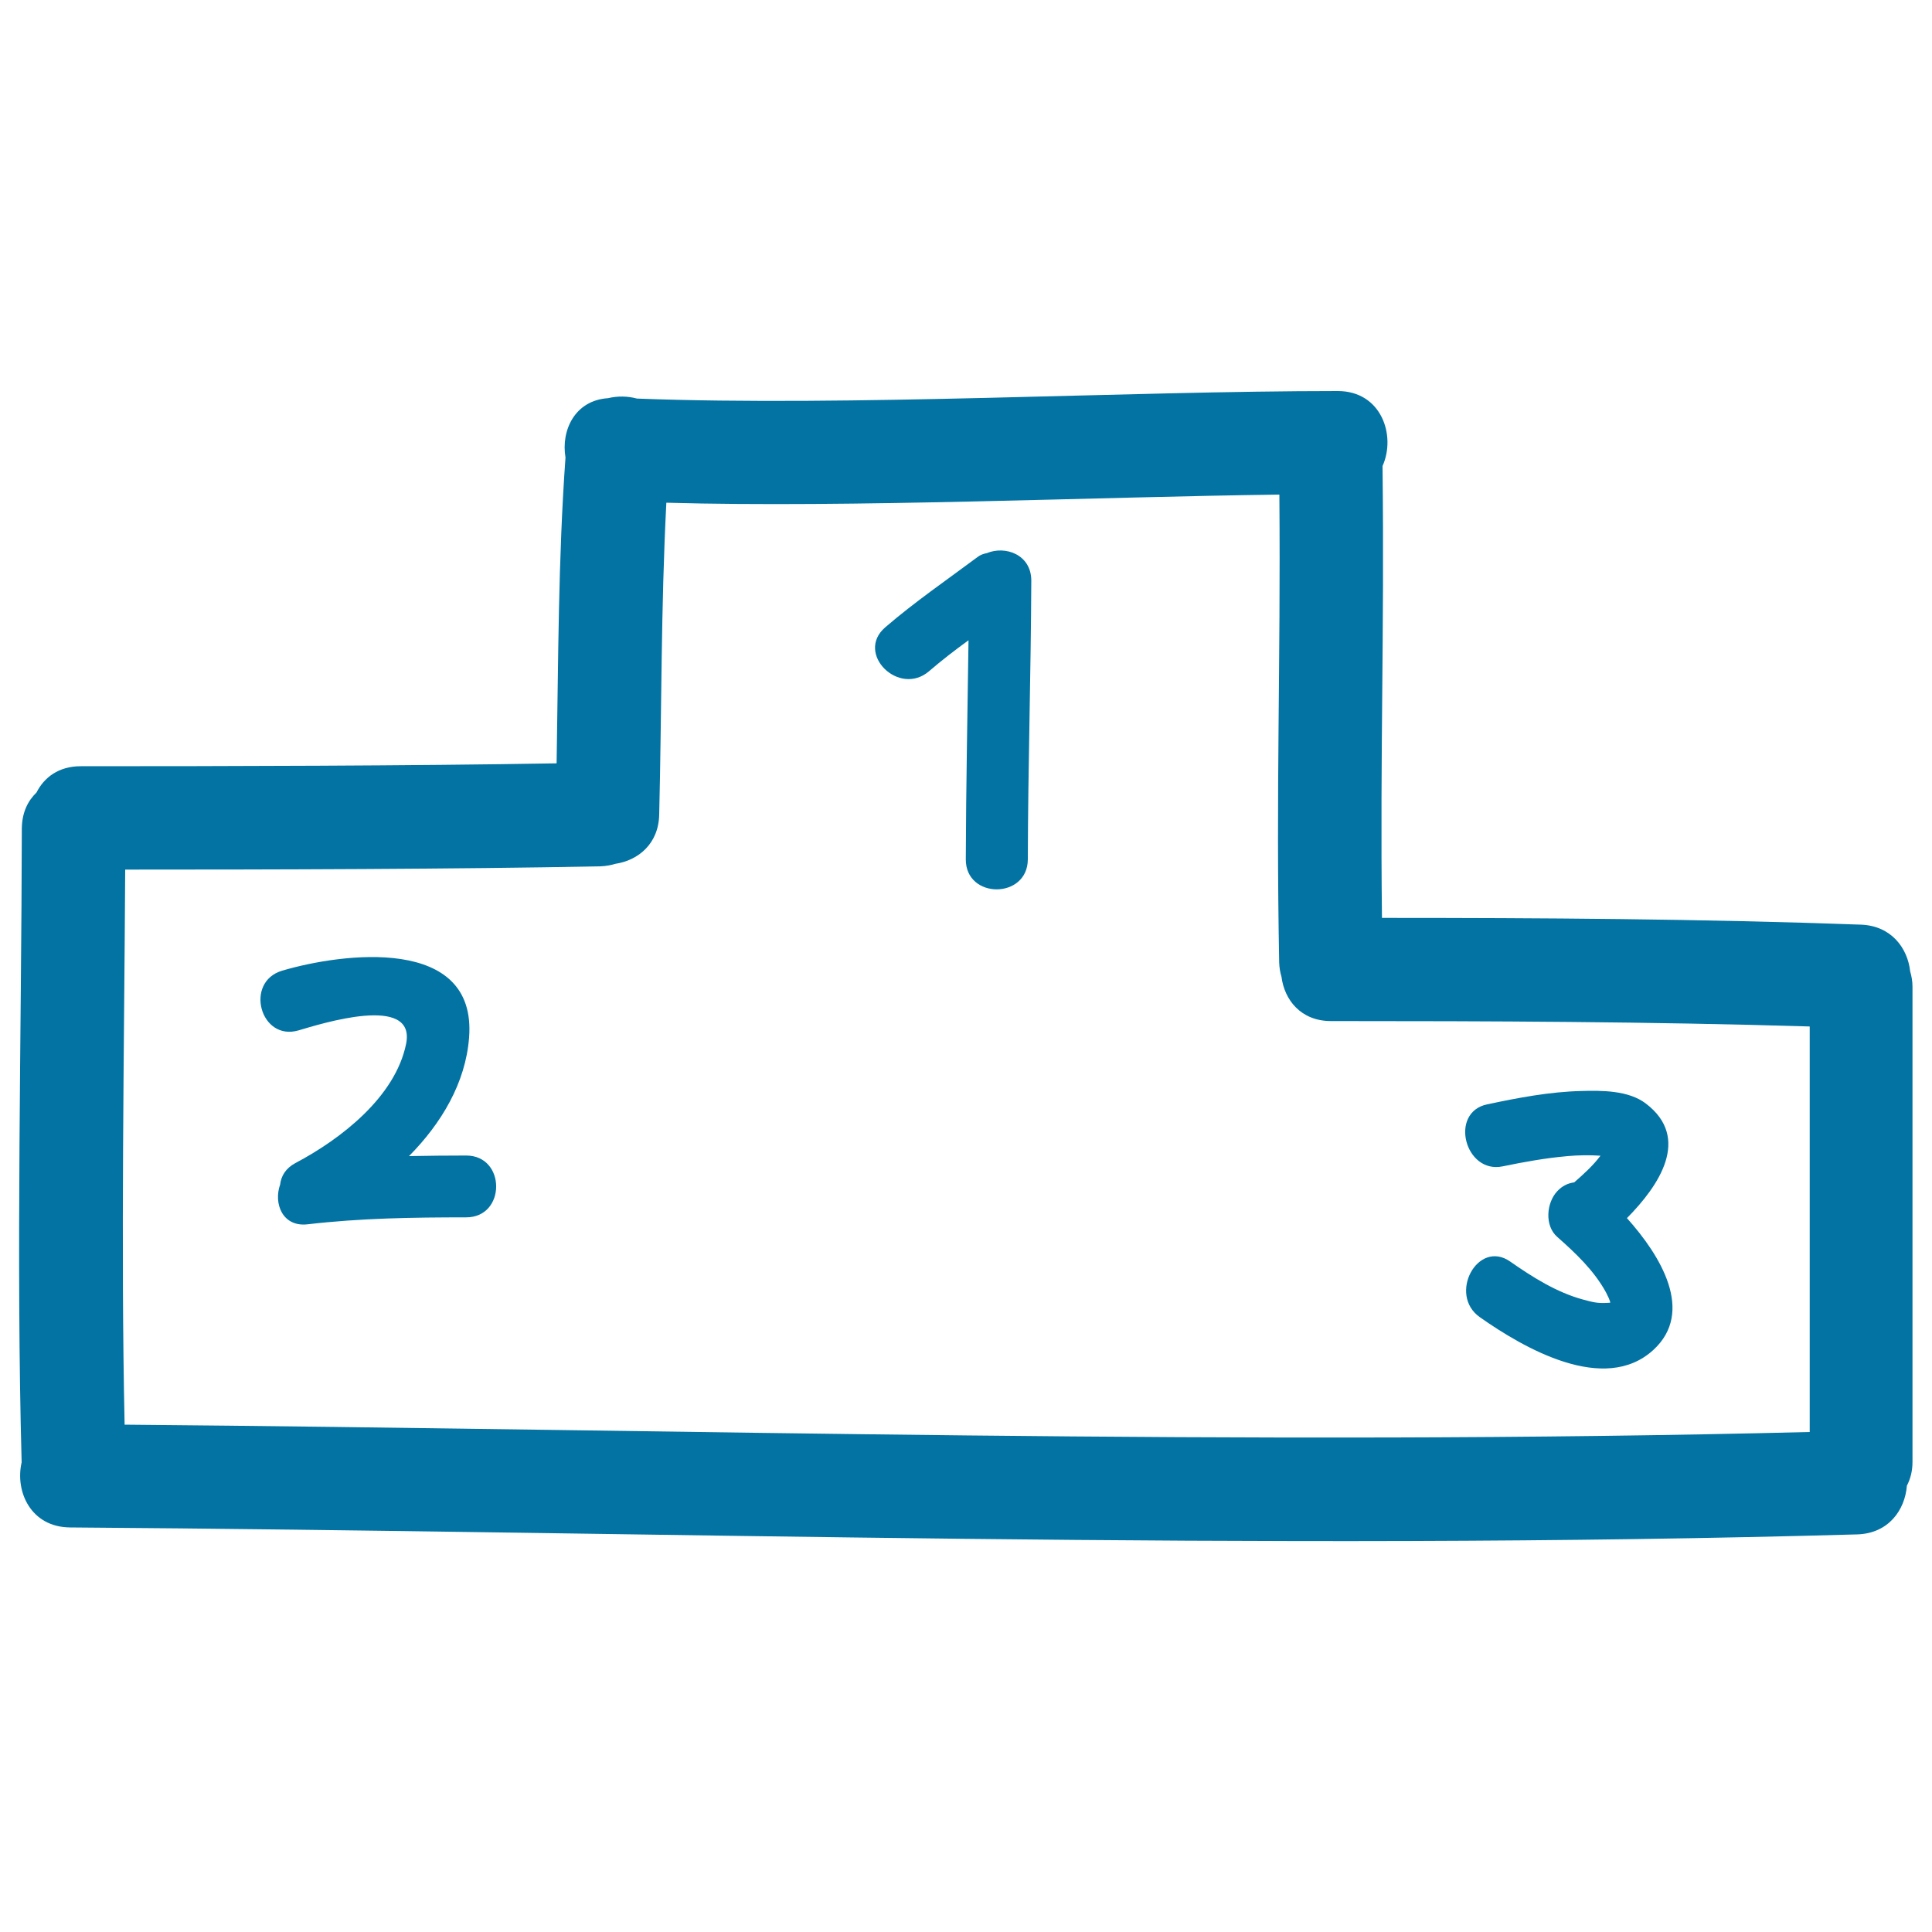 <svg xmlns="http://www.w3.org/2000/svg" viewBox="0 0 1000 1000" style="fill:#0273a2">
<title>Podium Hand Drawn Outline SVG icon</title>
<g><g><path d="M963.3,478.6c-82.6-3-165.3-3.5-248-3.5c-1-88.7,1.3-145.2,0.3-233.9c7.1-15.8-0.6-38.8-23.2-38.8c-110.1,0-252.6,8.1-362.7,3.9c-4.8-1.3-10-1.4-15-0.2c-17.1,1.1-24.4,16.6-22,30.7c-3.8,52.7-3.7,105.5-4.6,158.3c-75,1.3-171.4,1.5-246.4,1.5c-11.3,0-18.9,5.8-22.8,13.6c-4.5,4.3-7.5,10.4-7.6,18.5c-0.2,105.8-3,222.3-0.1,328.2c-3.5,15.2,4.8,33.5,25,33.7c308,2.2,617.2,12.3,925.1,3.6c16.2-0.5,24.7-12.6,25.7-25.2c1.8-3.5,2.9-7.5,2.9-12.3v-246c0-2.9-0.5-5.5-1.2-7.9C987.4,490.7,978.9,479.2,963.3,478.6z M936.5,741.2c-290.3,7.3-581.7-1.3-872-3.8c-2-92.2-0.2-195.1,0.3-287.3c74.9,0,171.2-0.2,246.1-1.7c2.8-0.1,5.3-0.6,7.7-1.3c11.7-1.8,22.3-10.3,22.6-25.5c1.3-53.8,0.9-107.6,3.7-161.4c95,2.7,222.3-3,317.3-4.2c0.7,91.4-1.8,150.7-0.1,242.2c0.1,2.7,0.5,5.1,1.2,7.4c1.5,11.9,10,22.9,25.6,22.9c82.6,0,165.2,0.3,247.8,2.8V741.2z"/><path d="M510.8,286.3c-1.7,0.3-3.4,0.9-4.8,2c-16.1,12-32.6,23.3-47.8,36.4c-15.7,13.5,7.1,36.1,22.7,22.7c6.6-5.7,13.4-10.9,20.4-16c-0.5,37.8-1.3,75.6-1.4,113.4c-0.1,20.7,32,20.7,32.1,0c0.1-48.1,1.6-96.2,1.8-144.4C533.7,287,520.3,282.3,510.8,286.3z"/><path d="M241.3,598.1c-9.9,0-19.7,0.1-29.6,0.3c16.8-17,29.3-37.9,31.1-61.4c4.1-53-65.9-43.7-96.7-34.6c-19.8,5.8-11.4,36.8,8.5,30.9c11-3.2,60.9-19.2,55.6,7c-5.6,27.6-34,49.4-57.3,61.7c-5.1,2.7-7.4,6.8-7.9,11.1c-3.5,9.8,1.2,22.1,14.2,20.6c27.3-3.2,54.6-3.6,82-3.6C262,630.2,262,598.1,241.3,598.1z"/><path d="M777.8,603.7c11.1-2.3,22.2-4.3,33.5-5.3c5.5-0.5,12-0.6,17.1-0.2c-3.8,5.1-8.8,9.6-13.6,13.8c-3.2,0.4-6.2,1.8-8.8,4.6c-5.6,6-6.6,17.8,0,23.6c9.5,8.4,19,17.3,25.3,28.8c0.5,1,1,2,1.5,3.1c0.1,0.3,0.1,0.4,0.4,1.1c0.1,0.3,0.2,0.7,0.3,1c-0.2,0-0.2,0.1-0.3,0.1c-0.6,0-1.2,0.1-1.8,0.1c-4.8,0.2-7-0.4-12.2-1.8c-13.5-3.7-25.9-11.5-37.5-19.6c-16.8-11.8-32.4,17.1-15.7,28.8c22.6,15.9,64.4,40.2,89.8,16.9c21.5-19.8,3.7-48.8-13.7-68.2c16.6-16.8,33.3-41.4,9.8-59.3c-9-6.9-23-6.8-33.5-6.5c-16.3,0.4-32.6,3.5-48.6,6.9C749.9,575.7,758.2,607.8,777.8,603.7z"/></g></g>
</svg>